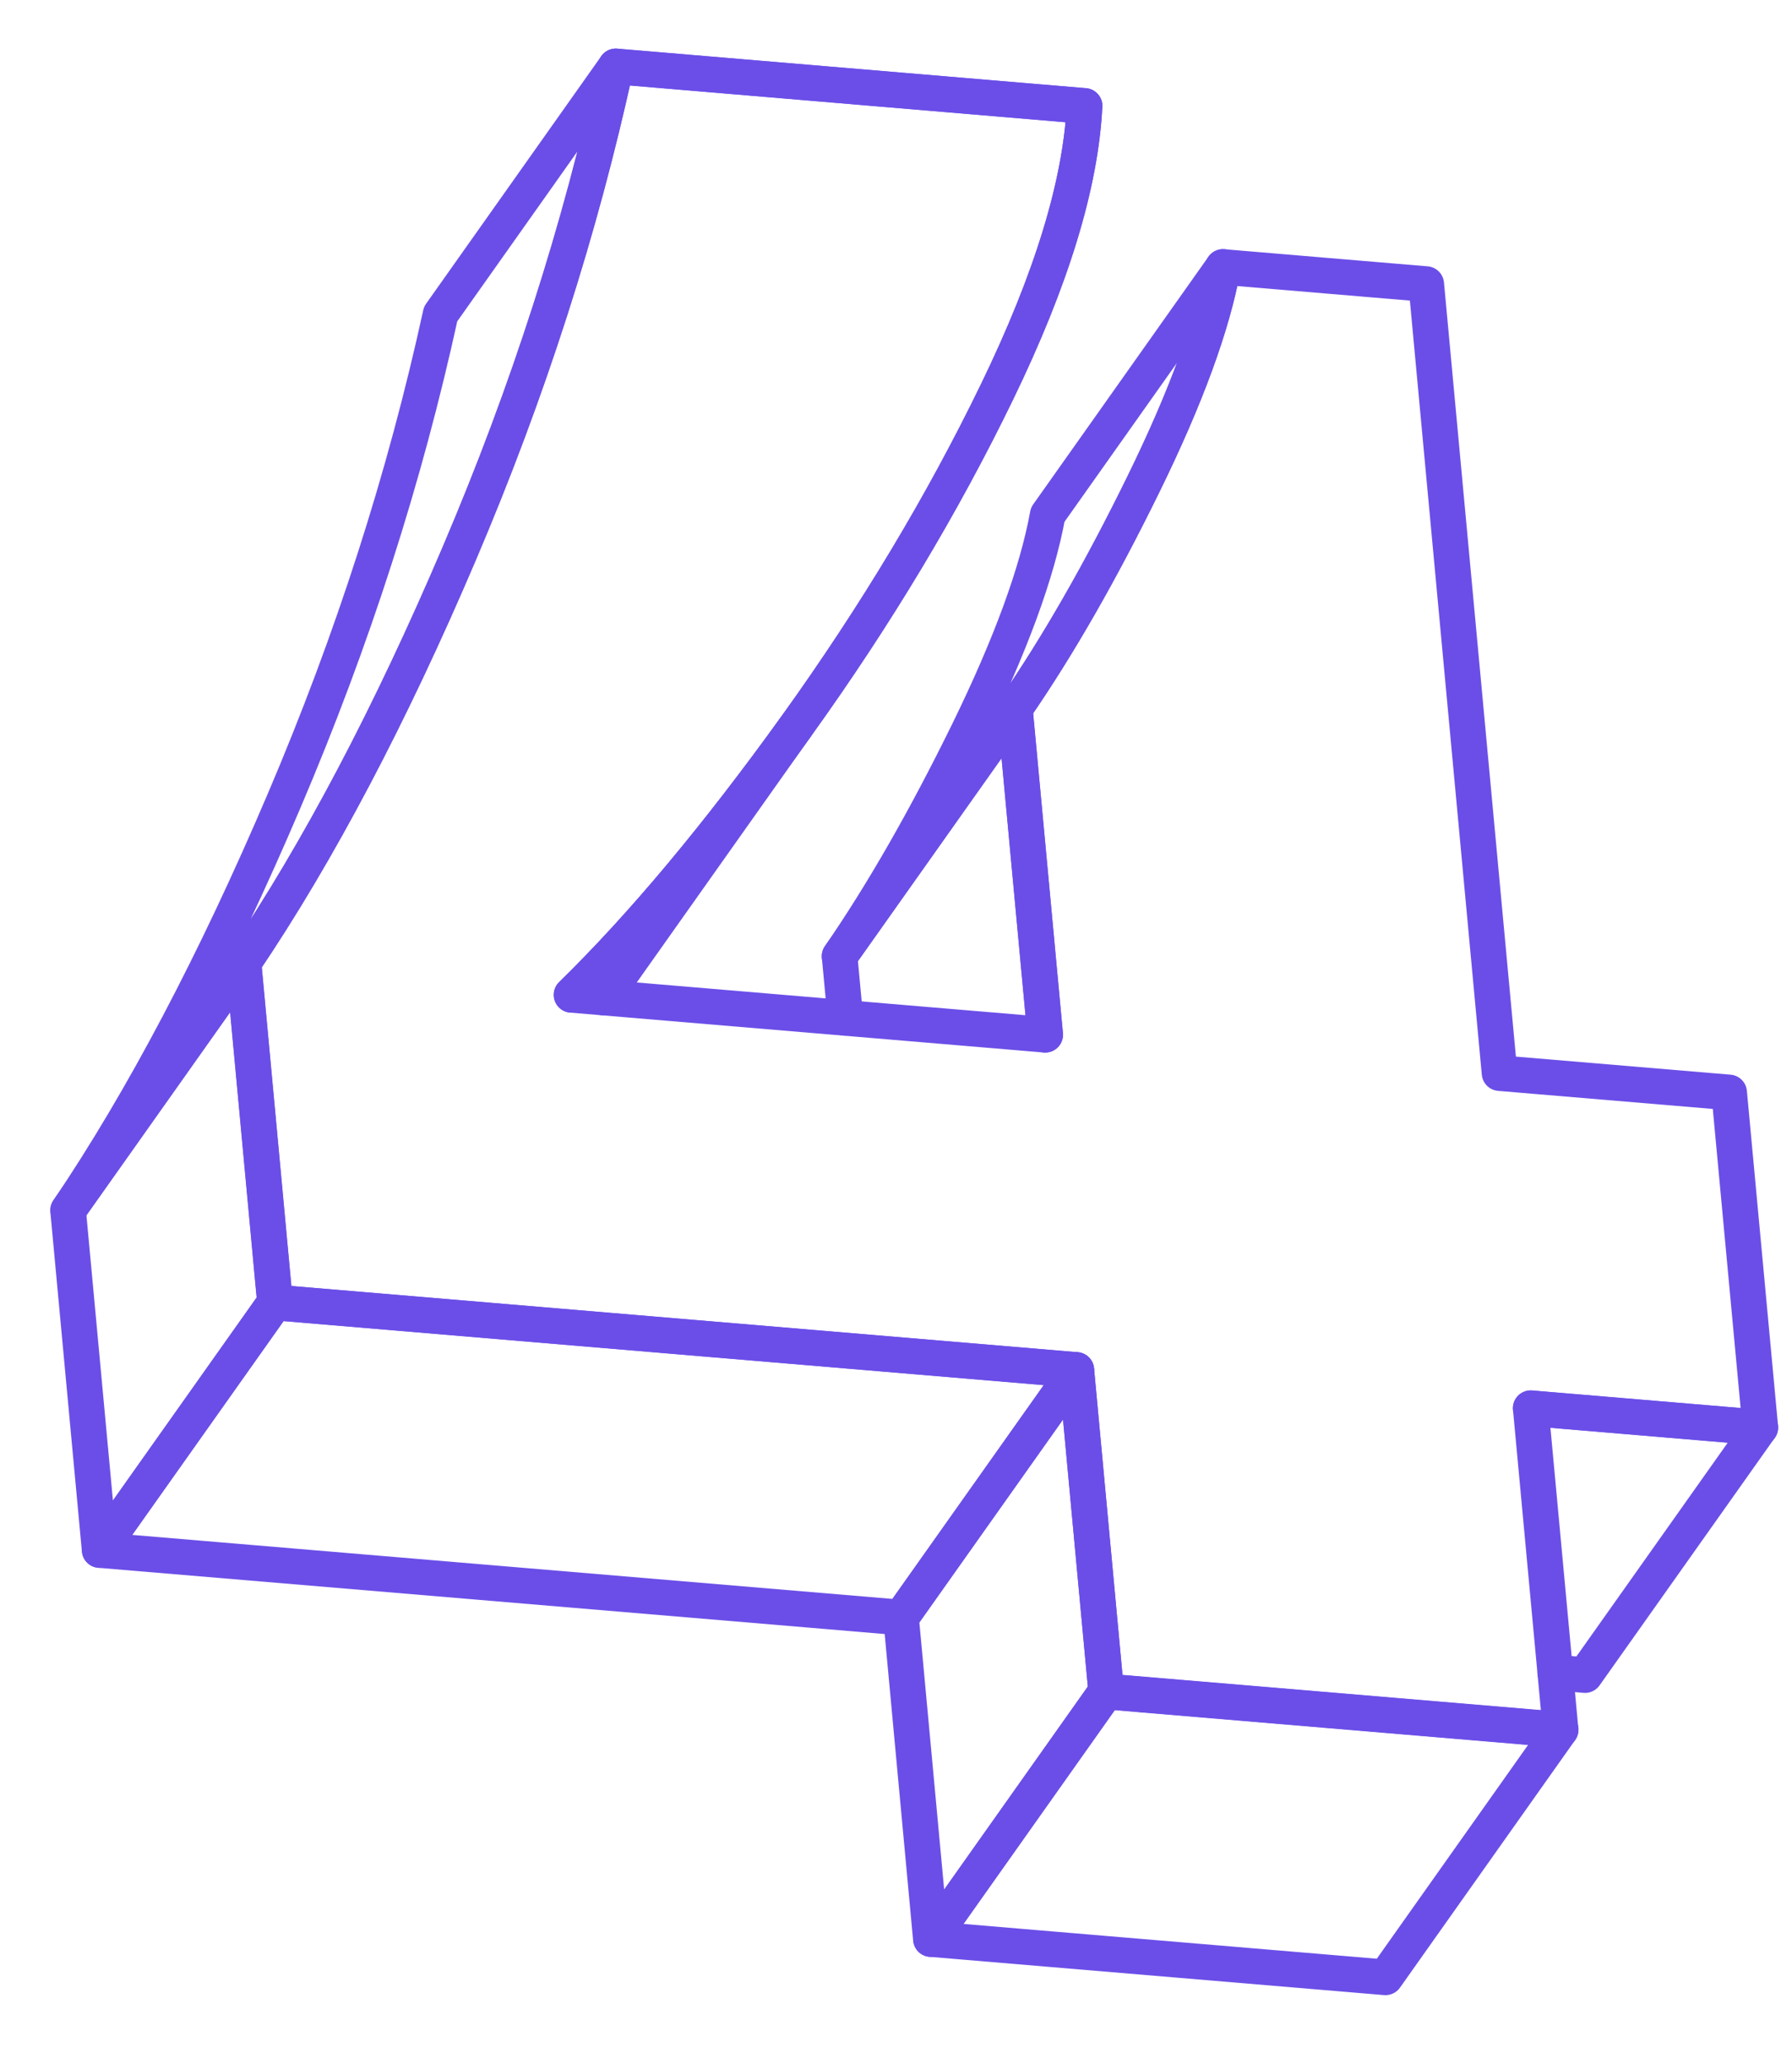 <?xml version="1.0" encoding="UTF-8"?>
<svg xmlns="http://www.w3.org/2000/svg" width="119" height="137" viewBox="0 0 119 137" fill="none">
  <path d="M67.389 47.033L55.75 63.473C58.617 59.309 61.46 54.347 64.292 48.578C67.117 42.809 68.876 38.004 69.575 34.161L81.214 17.72C80.522 21.563 78.763 26.376 75.931 32.137C73.106 37.906 70.263 42.875 67.389 47.033Z" stroke="#6B4EE8" stroke-width="2.365" stroke-linecap="round" stroke-linejoin="round"></path>
  <path d="M69.409 68.679L67.394 47.032L55.755 63.466L56.135 67.559" stroke="#6B4EE8" stroke-width="2.365" stroke-linecap="round" stroke-linejoin="round"></path>
  <path d="M101.648 93.465L116.895 94.747L105.256 111.18L103.276 111.011" stroke="#6B4EE8" stroke-width="2.365" stroke-linecap="round" stroke-linejoin="round"></path>
  <path d="M37.956 66.03C42.661 61.433 47.626 55.491 52.867 48.216" stroke="#6B4EE8" stroke-width="2.365" stroke-linecap="round" stroke-linejoin="round"></path>
  <path d="M40.096 66.213C40.489 65.674 40.882 65.135 41.282 64.581C41.495 64.285 41.708 63.983 41.913 63.687L52.867 48.217C52.867 48.217 52.9 48.164 52.92 48.141C58.173 40.822 62.603 33.442 66.222 25.984C69.835 18.535 71.765 12.214 72.021 7.03L40.898 4.406" stroke="#6B4EE8" stroke-width="2.365" stroke-linecap="round" stroke-linejoin="round"></path>
  <path d="M16.169 63.889L4.53 80.329C9.513 72.946 14.291 63.88 18.866 53.154C23.441 42.428 26.899 31.657 29.261 20.84L40.893 4.407C38.531 15.224 35.073 25.995 30.498 36.721C25.923 47.447 21.151 56.505 16.162 63.896L16.169 63.889Z" stroke="#6B4EE8" stroke-width="2.365" stroke-linecap="round" stroke-linejoin="round"></path>
  <path d="M103.641 114.8L92.002 131.241L61.826 128.701L73.465 112.261L103.641 114.8Z" stroke="#6B4EE8" stroke-width="2.365" stroke-linecap="round" stroke-linejoin="round"></path>
  <path d="M73.455 112.262L61.816 128.702L59.834 107.359L71.472 90.926L73.455 112.262Z" stroke="#6B4EE8" stroke-width="2.365" stroke-linecap="round" stroke-linejoin="round"></path>
  <path d="M71.474 90.926L59.835 107.359L6.623 102.88L18.262 86.447L71.474 90.926Z" stroke="#6B4EE8" stroke-width="2.365" stroke-linecap="round" stroke-linejoin="round"></path>
  <path d="M18.256 86.447L6.617 102.88L4.521 80.329L16.16 63.889L18.256 86.447Z" stroke="#6B4EE8" stroke-width="2.365" stroke-linecap="round" stroke-linejoin="round"></path>
  <path d="M72.019 7.03C71.764 12.221 69.833 18.535 66.22 25.984C62.608 33.441 58.172 40.83 52.919 48.141C47.658 55.453 42.673 61.418 37.955 66.031L69.403 68.679L67.388 47.032C70.255 42.868 73.098 37.906 75.93 32.137C78.755 26.369 80.514 21.563 81.213 17.72L94.711 18.856L99.579 71.225L114.826 72.508L116.897 94.755L101.65 93.472L103.633 114.815L73.457 112.275L71.474 90.933L18.268 86.453L16.173 63.903C21.156 56.519 25.934 47.454 30.509 36.727C35.084 26.001 38.542 15.23 40.904 4.413L72.027 7.036L72.019 7.03Z" stroke="#6B4EE8" stroke-width="2.365" stroke-linecap="round" stroke-linejoin="round"></path>
</svg>
